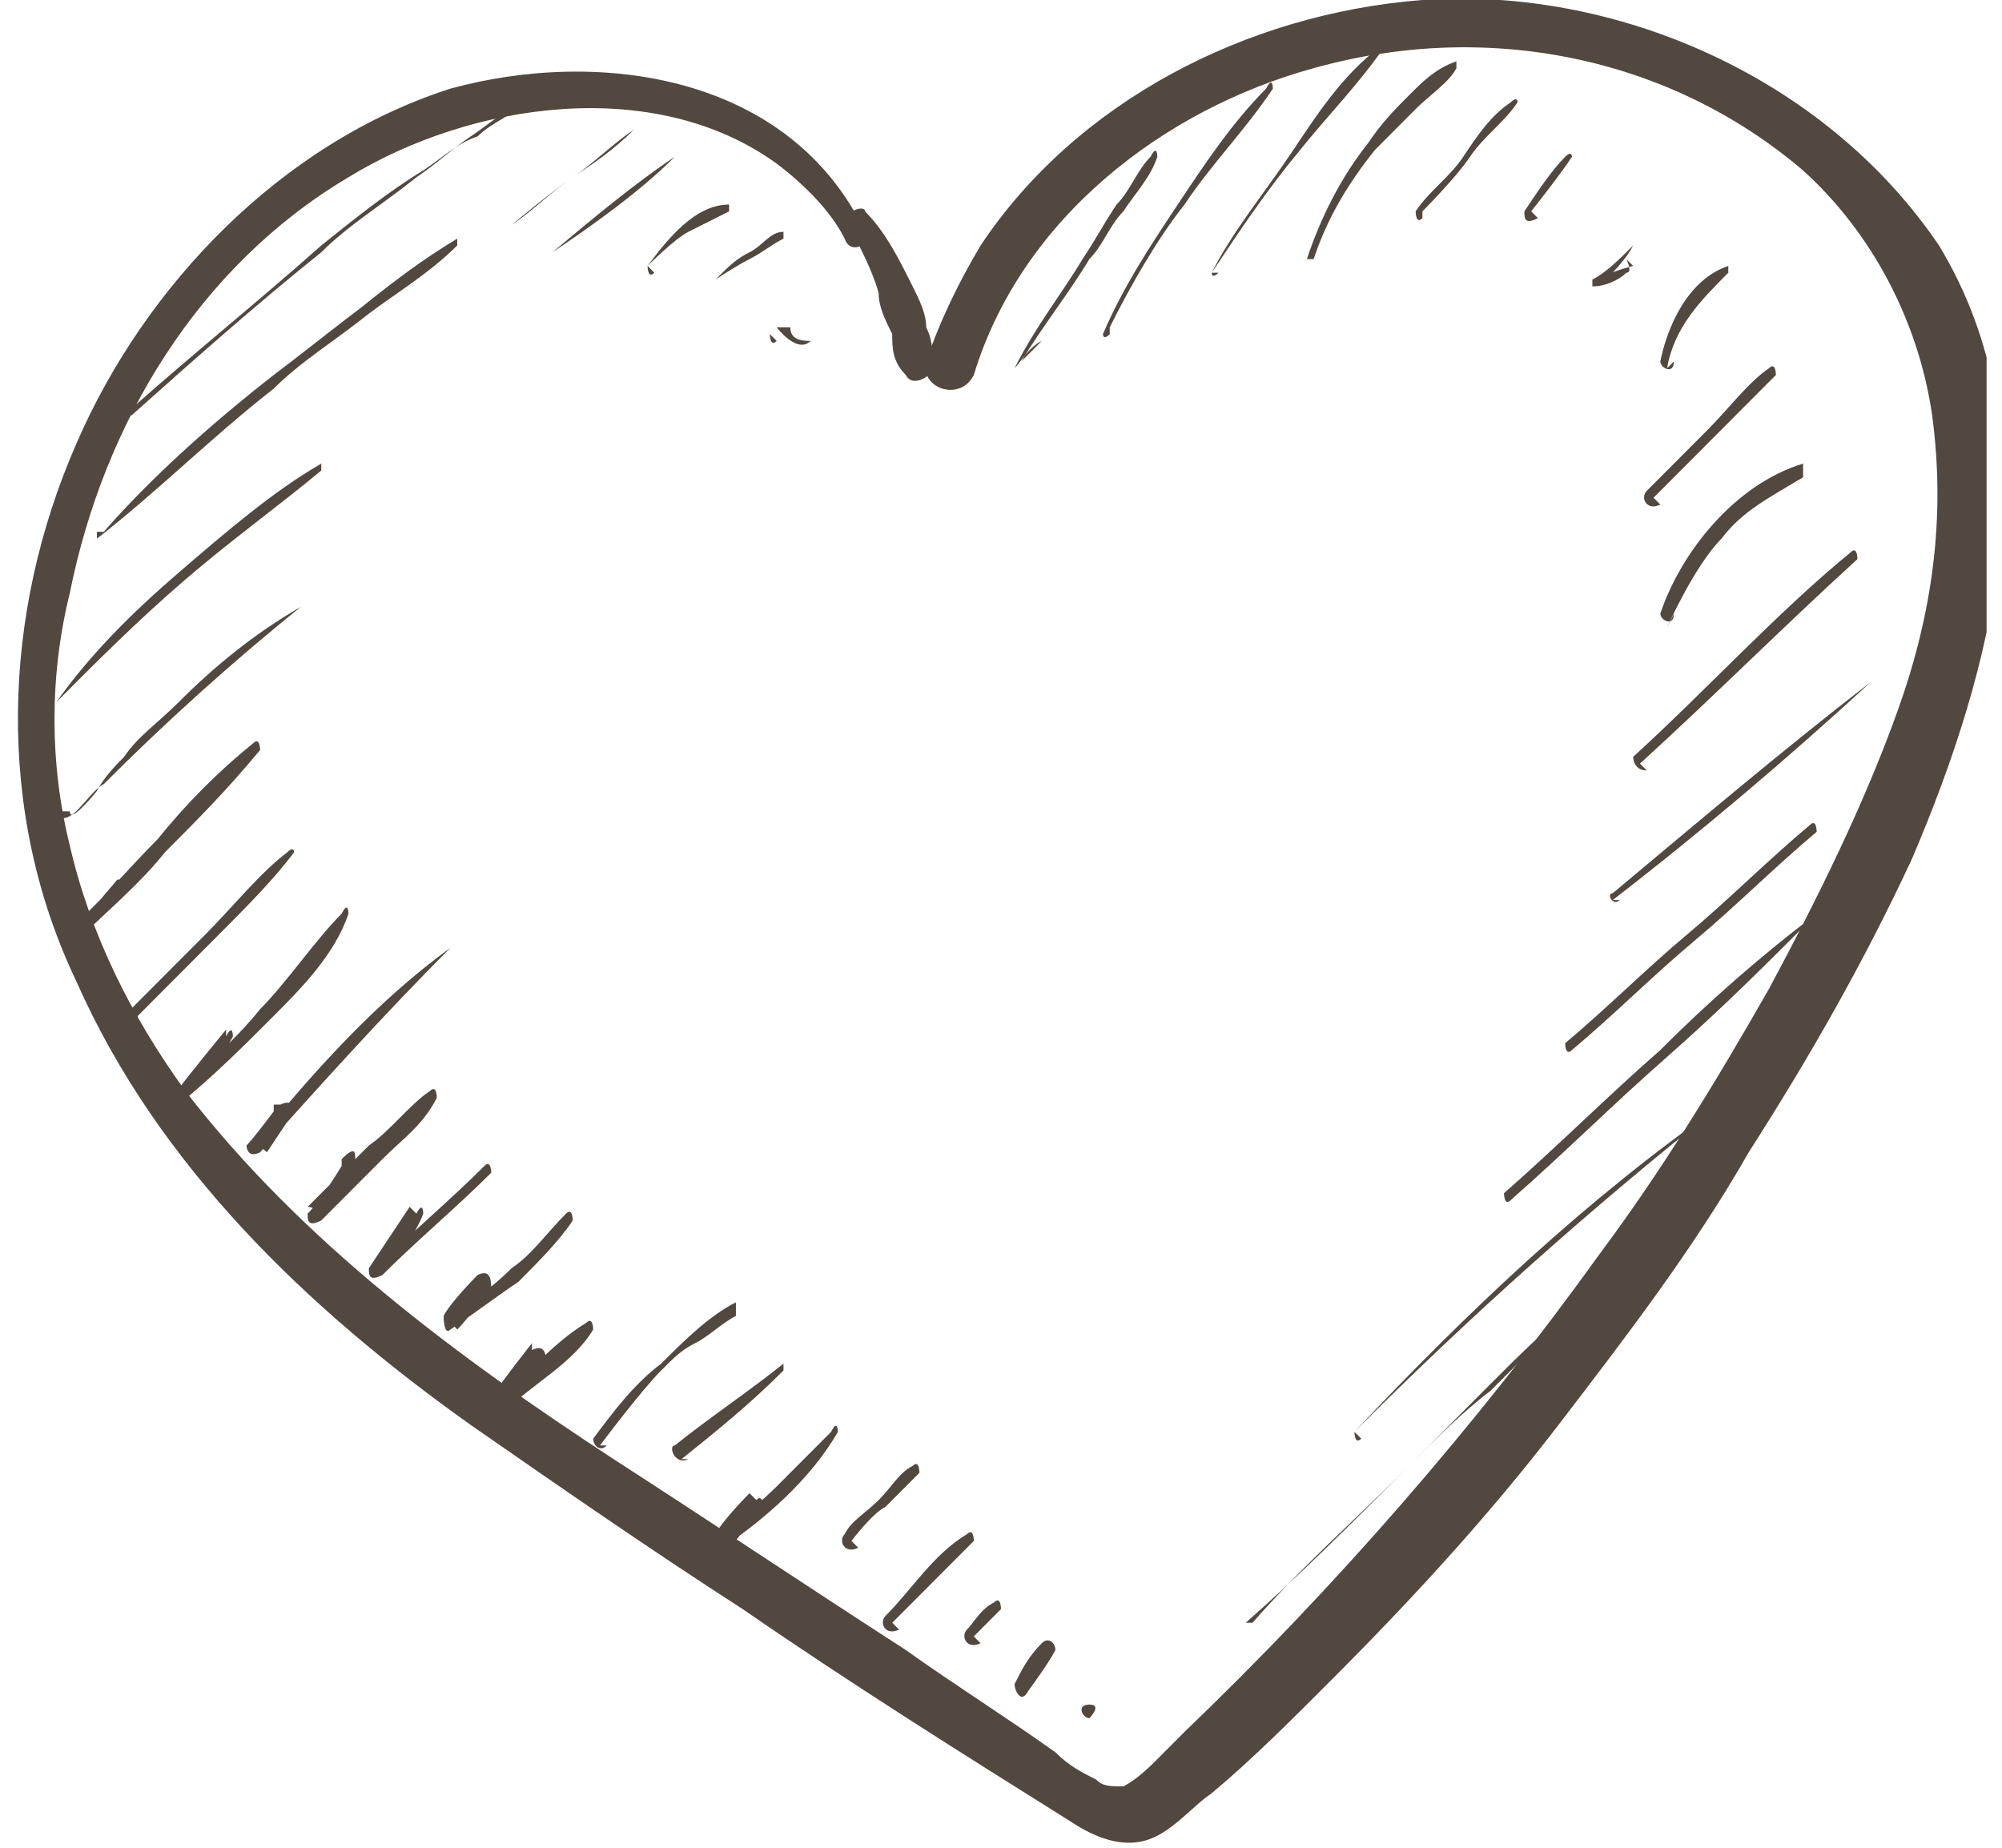 <svg width="65" height="60" viewBox="0 0 65 60" fill="none" xmlns="http://www.w3.org/2000/svg">
<g clip-path="url(#clip0_1146_3294)">
<path d="M28.086 7.528C25.659 2.435 19.48 1.55 14.624 2.878C9.107 4.649 4.693 9.299 2.486 14.391C0.059 19.926 -0.162 26.347 2.486 31.882C5.135 37.86 9.99 42.509 15.286 46.273C18.155 48.266 21.024 50.258 24.114 52.251C27.645 54.686 31.176 56.9 34.707 59.114C35.369 59.557 36.252 60 37.135 59.779C38.017 59.557 38.679 58.672 39.342 58.229C40.666 57.122 41.99 55.793 43.314 54.465C45.962 51.808 48.39 49.151 50.597 46.273C52.804 43.395 55.011 40.517 56.776 37.417C58.762 34.317 60.528 31.218 62.073 27.897C64.721 21.698 66.707 14.17 62.955 7.971C59.204 2.435 52.362 -0.443 46.183 4.56385e-05C40.445 0.443 34.928 3.321 31.838 7.971C31.176 9.078 30.514 10.406 30.073 11.734C29.852 12.62 31.176 13.063 31.617 12.177C33.162 7.085 37.797 3.542 42.652 2.214C48.169 0.664 54.128 1.771 58.541 5.535C60.748 7.528 62.293 10.406 62.735 13.506C63.176 16.827 62.735 19.926 61.631 23.026C60.528 26.125 58.983 29.225 57.438 32.103C55.673 35.203 53.907 38.081 51.921 40.738C47.948 46.273 43.314 51.587 38.459 56.236C38.238 56.458 37.797 56.9 37.576 57.122C37.355 57.343 36.914 57.786 36.473 58.007C36.031 58.007 35.81 58.007 35.59 57.786C35.148 57.565 34.707 57.343 34.266 56.9C32.721 55.793 30.955 54.686 29.41 53.579C26.321 51.587 23.011 49.373 19.921 47.38C14.845 44.059 9.769 40.295 6.017 35.424C4.252 32.989 2.928 30.332 2.266 27.454C1.604 24.797 1.604 21.919 2.266 19.262C3.369 13.727 6.459 8.635 11.314 5.756C15.286 3.321 21.245 2.435 25.217 5.314C26.1 5.978 26.983 6.864 27.424 7.749C27.645 8.413 28.528 7.749 28.307 7.306L28.086 7.528Z" fill="#51483F"/>
<path d="M27.424 7.085C27.424 7.085 28.307 8.635 28.527 9.521C28.527 9.963 28.748 10.406 28.969 10.849C28.969 11.292 28.969 11.735 29.41 12.177C29.631 12.62 30.293 12.177 30.293 11.956C30.293 11.513 30.293 11.07 30.072 10.627C30.072 10.185 29.851 9.742 29.631 9.299C29.189 8.414 28.748 7.528 28.086 6.864C28.086 6.642 27.424 6.864 27.645 7.085H27.424Z" fill="#51483F"/>
<path d="M4.252 13.284C6.238 11.513 8.445 9.741 10.431 7.97C11.535 7.085 12.638 6.199 13.742 5.535C14.404 5.092 14.845 4.649 15.507 4.428C15.948 3.985 16.611 3.764 17.052 3.321C16.39 3.542 15.948 3.985 15.286 4.428C14.624 4.871 14.183 5.313 13.521 5.756C12.418 6.642 11.314 7.306 10.431 8.192C8.224 9.963 6.238 11.734 4.252 13.505V13.284Z" fill="#51483F"/>
<path d="M3.148 17.491C5.135 15.941 6.9 14.17 8.886 12.62C9.769 11.734 10.873 11.07 11.976 10.184C12.859 9.52 13.962 8.856 14.845 7.97V7.749C13.742 8.413 12.859 9.077 11.755 9.963C10.873 10.627 9.769 11.513 8.886 12.177C6.9 13.727 4.914 15.498 3.369 17.269H3.148V17.491Z" fill="#51483F"/>
<path d="M1.824 22.804C3.148 21.476 4.472 20.147 6.017 18.819C7.562 17.491 9.107 16.384 10.431 15.277V15.055C8.886 15.941 7.341 17.269 5.797 18.598C4.252 19.926 2.928 21.254 1.824 22.804Z" fill="#51483F"/>
<path d="M2.045 26.347H1.383C1.383 26.568 1.824 26.79 2.045 26.568C2.486 26.568 2.928 25.683 3.369 25.461C5.355 23.469 7.562 21.476 9.769 19.705C8.224 20.59 6.9 21.698 5.797 22.805C5.135 23.469 4.472 23.912 4.031 24.576C3.81 24.797 3.369 25.24 3.148 25.683C3.148 25.683 2.266 26.79 2.266 26.347H2.486H2.045Z" fill="#51483F"/>
<path d="M3.81 28.561C3.81 28.561 2.707 29.889 2.045 30.553C2.045 30.553 2.045 30.996 2.266 30.775C3.369 29.668 4.473 28.782 5.355 27.675C6.459 26.568 7.341 25.683 8.445 24.354C8.445 24.354 8.445 23.911 8.224 24.133C7.121 25.018 6.017 26.125 5.135 27.232C4.031 28.339 3.148 29.446 2.045 30.332H2.266C2.266 30.332 3.369 29.225 4.031 28.561H3.81Z" fill="#51483F"/>
<path d="M4.473 32.989C4.473 32.989 6.238 31.218 7.121 30.332C8.004 29.446 8.886 28.561 9.548 27.675C9.548 27.675 9.548 27.454 9.328 27.675C8.445 28.339 7.562 29.446 6.68 30.332C5.797 31.218 4.914 32.103 4.031 32.989C4.031 32.989 4.031 33.431 4.252 33.21H4.473V32.989Z" fill="#51483F"/>
<path d="M7.342 33.432C7.342 33.432 6.238 34.76 5.576 35.646C5.576 35.867 5.576 36.089 5.797 35.867C6.9 34.982 8.004 33.875 8.887 32.989C9.769 32.103 10.873 30.996 11.314 29.668C11.314 29.668 11.314 29.225 11.093 29.668C10.211 30.554 9.328 31.882 8.445 32.768C7.562 33.875 6.459 34.76 5.576 35.646H6.018C6.018 35.646 7.121 34.539 7.562 33.653C7.562 33.653 7.562 33.21 7.342 33.653V33.432Z" fill="#51483F"/>
<path d="M8.887 36.089C8.887 36.089 8.225 36.974 8.004 37.196C8.004 37.196 8.004 37.639 8.445 37.417C10.431 35.203 12.418 32.989 14.625 30.775C12.197 32.546 10.211 34.76 8.225 37.196C8.225 37.196 8.445 37.196 8.666 37.417L9.549 36.089C9.549 36.089 9.549 35.646 9.107 35.867H8.887V36.089Z" fill="#51483F"/>
<path d="M11.093 37.86C11.093 37.86 10.431 38.967 9.989 39.41C9.989 39.631 9.989 39.852 10.431 39.631C11.093 38.967 11.755 38.303 12.417 37.638C13.079 36.974 13.741 36.531 14.182 35.646C14.182 35.646 14.182 35.203 13.962 35.424C13.3 35.867 12.637 36.753 11.976 37.196C11.313 37.86 10.651 38.524 9.989 39.188C9.989 39.188 10.21 39.188 10.431 39.41C10.872 38.745 11.093 38.303 11.534 37.638C11.534 37.417 11.534 37.196 11.093 37.638V37.86Z" fill="#51483F"/>
<path d="M13.3 39.188C13.3 39.188 12.417 40.517 11.976 41.181C11.976 41.402 11.976 41.624 12.417 41.402C13.52 40.295 14.845 39.188 15.948 38.081C15.948 38.081 15.948 37.638 15.727 37.86C14.624 38.967 13.3 40.074 12.196 41.181H12.638C12.638 41.181 13.52 40.074 13.741 39.41C13.741 39.41 13.741 38.967 13.52 39.41L13.3 39.188Z" fill="#51483F"/>
<path d="M15.507 41.402C15.507 41.402 14.624 42.288 14.403 42.731C14.403 42.731 14.403 43.395 14.624 43.173C15.286 42.731 16.169 42.066 16.831 41.624C17.493 40.959 18.155 40.295 18.596 39.631C18.596 39.631 18.596 39.188 18.376 39.41C17.714 40.074 17.272 40.738 16.61 41.181C15.948 41.845 15.286 42.288 14.624 42.731C14.624 42.731 14.624 42.952 14.845 43.173C15.286 42.731 15.507 42.288 15.948 41.845C15.948 41.624 15.948 41.181 15.507 41.402Z" fill="#51483F"/>
<path d="M17.272 43.616C17.272 43.616 16.39 44.723 15.948 45.388C15.948 45.609 15.948 46.052 16.39 45.83C17.272 44.945 18.596 44.281 19.259 43.173C19.259 43.173 19.259 42.731 19.038 42.952C17.934 43.616 17.052 44.723 15.948 45.609C15.948 45.609 16.169 45.609 16.39 45.83C16.831 45.166 17.272 44.723 17.714 44.059C17.714 44.059 17.714 43.616 17.272 43.838V43.616Z" fill="#51483F"/>
<path d="M19.48 46.937C19.48 46.937 20.804 45.166 21.466 44.502C21.907 44.059 22.128 43.837 22.569 43.616C23.011 43.395 23.452 42.952 23.893 42.73V42.288C23.011 42.73 22.128 43.616 21.466 44.28C20.583 44.944 19.921 45.83 19.259 46.716C19.259 46.937 19.48 47.158 19.7 46.937H19.48Z" fill="#51483F"/>
<path d="M22.128 47.38C23.231 46.494 24.334 45.609 25.438 44.502C25.438 44.502 25.438 44.059 25.438 44.28C24.334 45.166 23.01 46.051 21.907 46.937C21.686 46.937 21.907 47.601 22.348 47.38H22.128Z" fill="#51483F"/>
<path d="M24.335 48.487C24.335 48.487 23.452 49.373 23.231 49.816C23.231 49.816 23.231 50.258 23.452 50.258C24.776 49.373 26.321 48.044 27.204 46.495C27.204 46.495 27.204 46.052 26.983 46.495C26.321 47.159 25.659 47.823 25.218 48.266C24.556 48.93 23.893 49.373 23.231 50.037C23.231 50.037 23.452 50.037 23.673 50.258C24.114 49.816 24.335 49.373 24.776 48.93C24.776 48.93 24.776 48.487 24.556 48.709L24.335 48.487Z" fill="#51483F"/>
<path d="M27.645 50.037C27.645 50.037 28.307 49.151 28.749 48.93C29.19 48.487 29.411 48.266 29.852 47.823C29.852 47.823 29.852 47.38 29.631 47.602C29.19 47.823 28.969 48.266 28.528 48.709C28.087 49.151 27.645 49.373 27.424 49.816C27.204 50.037 27.424 50.48 27.866 50.258L27.645 50.037Z" fill="#51483F"/>
<path d="M28.969 52.694C28.969 52.694 30.735 50.922 31.618 50.037C31.618 50.037 31.618 49.594 31.397 49.815C30.294 50.48 29.631 51.587 28.749 52.472C28.528 52.694 28.749 53.136 29.19 52.915L28.969 52.694Z" fill="#51483F"/>
<path d="M31.617 53.137C31.617 53.137 32.279 52.473 32.5 52.251C32.5 52.251 32.5 51.808 32.279 52.03C31.837 52.251 31.617 52.694 31.396 52.915C31.175 53.137 31.396 53.58 31.837 53.358L31.617 53.137Z" fill="#51483F"/>
<path d="M33.383 54.908C33.383 54.908 34.045 54.022 34.266 53.579C34.266 53.358 34.045 53.136 33.824 53.358C33.383 53.801 33.162 54.243 32.941 54.686C32.941 54.908 33.162 55.35 33.383 54.908Z" fill="#51483F"/>
<path d="M35.369 55.793C35.369 55.793 35.81 55.351 35.369 55.351C34.928 55.351 35.148 55.793 35.369 55.793Z" fill="#51483F"/>
<path d="M40.445 52.694C42.211 51.144 43.976 49.373 45.742 47.601C46.625 46.716 47.507 45.83 48.39 45.166C49.273 44.28 50.156 43.395 51.038 42.509C50.156 43.173 49.273 44.059 48.39 44.944C47.507 45.83 46.625 46.716 45.742 47.601C43.976 49.373 42.211 50.922 40.666 52.694H40.445Z" fill="#51483F"/>
<path d="M43.976 46.494C47.727 42.73 51.7 39.188 55.893 35.867C51.479 38.967 47.727 42.509 43.976 46.494C43.976 46.494 43.976 46.937 44.196 46.716L43.976 46.494Z" fill="#51483F"/>
<path d="M49.052 38.967C50.817 37.417 52.362 35.867 54.128 34.317C55.893 32.767 57.438 31.218 58.983 29.668C57.217 30.996 55.452 32.546 53.907 34.096C52.141 35.646 50.597 37.195 48.831 38.745C48.831 38.745 48.831 39.188 49.052 38.967Z" fill="#51483F"/>
<path d="M51.038 34.096C52.362 32.989 53.686 31.66 55.011 30.553C56.335 29.446 57.659 28.118 58.983 27.011C58.983 27.011 58.983 26.568 58.762 26.79C57.438 27.896 56.114 29.225 54.79 30.332C53.466 31.439 52.142 32.767 50.817 33.874C50.817 33.874 50.817 34.317 51.038 34.096Z" fill="#51483F"/>
<path d="M52.362 29.225C55.231 27.011 58.1 24.576 60.748 22.14C57.879 24.354 55.01 26.79 52.362 29.004C52.141 29.004 52.362 29.447 52.583 29.225H52.362Z" fill="#51483F"/>
<path d="M53.245 24.797C55.673 22.583 57.88 20.369 60.307 18.155C60.307 18.155 60.307 17.712 60.087 17.934C57.659 19.926 55.452 22.362 53.024 24.576C53.024 24.576 53.024 25.018 53.466 25.018L53.245 24.797Z" fill="#51483F"/>
<path d="M54.128 20.369C54.128 20.369 55.011 18.376 55.893 17.491C56.556 16.605 57.438 16.162 58.542 15.498V15.055C56.335 15.719 54.569 17.933 53.907 19.926C53.907 20.147 54.349 20.369 54.349 19.926L54.128 20.369Z" fill="#51483F"/>
<path d="M53.686 16.162C53.686 16.162 55.01 14.834 55.672 14.17C56.334 13.505 56.996 12.841 57.659 12.177C57.659 12.177 57.659 11.734 57.438 11.956C56.776 12.398 56.114 13.284 55.452 13.948C54.79 14.612 54.128 15.277 53.465 15.941C53.245 16.162 53.465 16.605 53.907 16.384L53.686 16.162Z" fill="#51483F"/>
<path d="M54.128 11.956C54.349 10.627 55.231 9.742 56.114 8.856C56.114 8.856 56.114 8.413 56.114 8.635C54.79 9.078 54.128 10.627 53.907 11.734C53.907 11.956 54.349 12.177 54.349 11.734L54.128 11.956Z" fill="#51483F"/>
<path d="M53.024 8.635C53.024 8.635 52.142 8.856 51.921 9.078C51.921 9.078 51.921 9.078 51.921 9.299C52.362 8.856 52.804 8.414 53.024 7.971C52.583 8.414 52.142 8.856 51.7 9.078C51.7 9.078 51.7 9.521 51.7 9.299C52.142 9.299 52.583 9.078 52.804 8.856C53.024 8.856 52.804 8.414 52.804 8.414L53.024 8.635Z" fill="#51483F"/>
<path d="M34.045 10.849C34.045 10.849 33.383 11.513 33.162 11.734C33.824 10.627 34.707 9.52 35.369 8.413C35.81 7.971 36.031 7.306 36.472 6.864C36.914 6.199 37.355 5.757 37.576 5.092C37.576 5.092 37.576 4.65 37.355 5.092C36.914 5.535 36.693 6.199 36.252 6.642C35.81 7.306 35.59 7.749 35.148 8.413C34.486 9.52 33.603 10.627 32.941 11.956C33.162 11.734 33.383 11.292 33.824 11.07L34.045 10.849Z" fill="#51483F"/>
<path d="M36.031 10.627C36.693 9.299 37.576 7.749 38.459 6.642C39.342 5.314 40.445 4.207 41.328 2.878C41.328 2.878 41.328 2.436 41.107 2.878C40.004 3.985 39.121 5.314 38.238 6.642C37.355 7.971 36.473 9.299 35.81 10.849C35.81 10.849 35.81 11.07 36.031 10.849V10.627Z" fill="#51483F"/>
<path d="M39.342 8.856C40.225 7.528 41.107 6.199 42.211 4.871C43.093 3.764 44.197 2.657 45.08 1.328C43.756 2.214 42.873 3.542 41.99 4.871C41.107 6.199 40.004 7.528 39.342 8.856C39.342 8.856 39.342 9.077 39.562 8.856H39.342Z" fill="#51483F"/>
<path d="M42.651 8.413C43.093 7.085 43.755 5.978 44.638 4.871C45.079 4.428 45.52 3.985 45.962 3.542C46.403 3.1 47.065 2.657 47.286 2.214C47.286 2.214 47.286 1.771 47.286 1.993C46.624 2.214 46.182 2.657 45.741 3.1C45.3 3.542 44.858 3.985 44.417 4.649C43.534 5.756 42.872 7.085 42.431 8.413C42.431 8.413 42.431 8.413 42.651 8.413Z" fill="#51483F"/>
<path d="M46.183 6.863C46.183 6.863 47.286 5.756 47.727 5.092C48.169 4.428 48.831 3.985 49.272 3.321C49.272 3.321 49.272 3.1 49.052 3.321C48.389 3.764 47.948 4.428 47.507 5.092C47.065 5.756 46.403 6.199 45.962 6.863C45.962 6.863 45.962 7.306 46.183 7.085V6.863Z" fill="#51483F"/>
<path d="M49.714 6.863C49.714 6.863 50.597 5.756 51.038 5.092C51.038 5.092 51.038 4.871 50.817 5.092C50.376 5.535 49.934 6.199 49.493 6.863C49.493 7.085 49.493 7.306 49.934 7.085L49.714 6.863Z" fill="#51483F"/>
<path d="M16.61 7.306C16.61 7.306 17.934 6.199 18.597 5.756C19.259 5.314 19.921 4.871 20.583 4.207C19.921 4.649 19.259 5.314 18.597 5.756C17.934 6.199 17.272 6.863 16.61 7.306Z" fill="#51483F"/>
<path d="M17.935 8.192C19.259 7.306 20.803 6.199 21.907 5.092C20.583 5.978 19.259 7.085 17.935 8.192Z" fill="#51483F"/>
<path d="M21.024 8.635C21.024 8.635 21.907 7.749 22.349 7.528C22.79 7.306 23.231 7.085 23.673 6.863V6.642C22.569 6.642 21.686 7.749 21.024 8.635C21.024 8.635 21.024 9.078 21.245 8.856L21.024 8.635Z" fill="#51483F"/>
<path d="M23.231 9.078C23.231 9.078 23.893 8.635 24.335 8.413C24.776 8.192 24.997 7.971 25.438 7.749C25.438 7.749 25.438 7.306 25.438 7.528C24.997 7.528 24.776 7.971 24.335 8.192C23.893 8.413 23.673 8.635 23.231 9.078C23.231 9.078 23.231 9.52 23.231 9.299V9.078Z" fill="#51483F"/>
<path d="M24.996 10.849C24.996 10.849 25.879 9.963 26.32 9.521C25.879 9.963 25.438 10.406 24.996 10.849C24.996 10.849 24.996 11.292 25.217 11.07L24.996 10.849Z" fill="#51483F"/>
<path d="M25.217 10.627C25.217 10.627 25.879 11.513 26.32 11.07C26.1 11.07 25.658 11.07 25.658 10.627H25.438H25.217Z" fill="#51483F"/>
</g>
<defs>
<clipPath id="clip0_1146_3294">
<rect width="64" height="60" fill="white" transform="translate(0.5)"/>
</clipPath>
</defs>
</svg>
